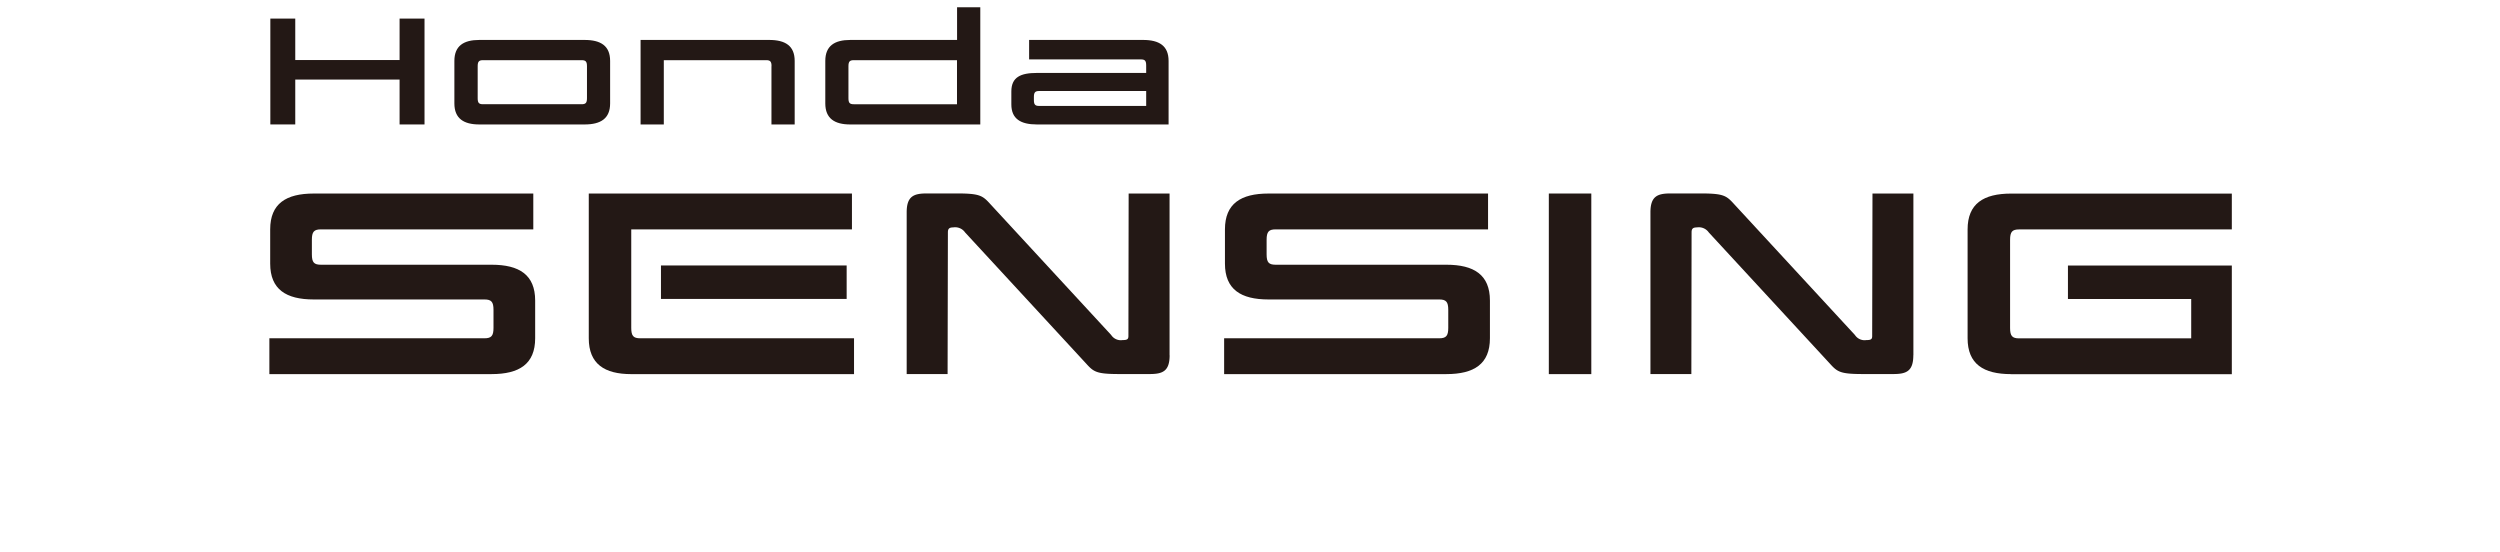 <svg height="110.631" viewBox="0 0 500.606 110.631" width="500.606" xmlns="http://www.w3.org/2000/svg"><path d="m0 0h500.606v110.631h-500.606z" fill="none"/><g fill="#231815"><path d="m67.082 23.689h-4.993v-8.989h-20.889v8.985h-4.99v-21.195h4.99v8.3h20.889v-8.3h4.993z" transform="translate(17.924 1.232)"/><path d="m92.046 18.058c0 3.02-1.869 4.216-5.113 4.216h-21.08c-3.11 0-4.993-1.181-4.993-4.216v-8.507c0-3.02 1.869-4.2 4.993-4.2h21.08c3.244 0 5.113 1.181 5.113 4.2zm-4.635-7.445c0-.927-.254-1.211-1.061-1.211h-19.764c-.807 0-1.061.284-1.061 1.211v6.4c0 .942.254 1.211 1.061 1.211h19.764c.807 0 1.061-.284 1.061-1.211z" transform="translate(30.126 2.648)"/><path d="m112.023 10.612c0-.927-.254-1.211-1.061-1.211h-20.512v12.873h-4.65v-16.924h25.744c3.244 0 5.113 1.181 5.113 4.2v12.724h-4.65v-11.662z" transform="translate(42.472 2.648)"/><path d="m141.562 24.442h-26.029c-3.11 0-4.993-1.181-4.993-4.216v-8.507c0-3.02 1.869-4.2 4.993-4.2h21.394v-6.549h4.65v23.472zm-4.65-12.872h-20.676c-.807 0-1.061.284-1.061 1.211v6.4c0 .942.254 1.211 1.061 1.211h20.676z" transform="translate(54.719 .48)"/><path d="m135.46 18.252v-2.586c0-2.87 1.869-3.708 5.113-3.708h21.887v-1.5c0-.942-.254-1.211-1.061-1.211h-22.38v-3.897h22.814c3.244 0 5.113 1.181 5.113 4.2v12.724h-26.373c-3.244 0-5.113-1.121-5.113-4.022zm5.576.314h21.424v-2.99h-21.424c-.807 0-1.061.284-1.061 1.181v.628c0 .915.254 1.181 1.061 1.181z" transform="translate(67.054 2.648)"/><path d="m44.96 47.134c-5.532 0-8.716-2.018-8.716-7.176v-6.858c0-5.158 3.184-7.176 8.716-7.176h43.969v7.176h-42.529c-1.375 0-1.809.478-1.809 2.078v2.922c0 1.6.419 2.078 1.809 2.078h34.187c5.532 0 8.716 2.018 8.716 7.176v7.55c0 5.158-3.184 7.176-8.716 7.176h-44.507v-7.172h43.071c1.375 0 1.809-.478 1.809-2.078v-3.618c0-1.6-.434-2.078-1.809-2.078z" transform="translate(17.86 12.831)"/><path d="m172.84 47.134c-5.532 0-8.716-2.018-8.716-7.176v-6.858c0-5.158 3.184-7.176 8.716-7.176h43.968v7.176h-42.532c-1.375 0-1.809.478-1.809 2.078v2.922c0 1.6.419 2.078 1.809 2.078h34.191c5.532 0 8.716 2.018 8.716 7.176v7.55c0 5.158-3.184 7.176-8.716 7.176h-44.507v-7.172h43.071c1.375 0 1.809-.478 1.809-2.078v-3.618c0-1.6-.434-2.078-1.809-2.078z" transform="translate(81.163 12.831)"/><path d="m87.367 62.084c-5.322 0-8.507-2.018-8.507-7.176v-28.988h52.7v7.18h-44.193v19.73c0 1.6.419 2.078 1.809 2.078h42.8v7.176zm43.133-15.054h-37.183v-6.7h37.183z" transform="translate(39.037 12.831)"/><path d="m174.094 58.307c0 3.244-1.435 3.767-4.037 3.767h-6.01c-4.575 0-5.158-.419-6.653-2.078l-24.248-26.267a2.433 2.433 0 0 0 -2.392-1.017c-.9 0-1.061.374-1.061 1.017l-.06 28.346h-8.193v-32.383c0-3.244 1.435-3.782 4.037-3.782h6.01c4.575 0 5.158.434 6.653 2.078l24.249 26.267a2.3 2.3 0 0 0 2.287 1.017c.9 0 1.166-.164 1.166-.792l.045-28.555h8.193v32.382h.015z" transform="translate(60.115 12.826)"/><path d="m215.957 62.084h-8.507v-36.164h8.507z" transform="translate(102.691 12.831)"/><path d="m273.7 58.307c0 3.244-1.435 3.767-4.037 3.767h-6.01c-4.575 0-5.158-.419-6.653-2.078l-24.249-26.267a2.433 2.433 0 0 0 -2.392-1.017c-.912 0-1.061.374-1.061 1.017l-.045 28.346h-8.193v-32.383c0-3.244 1.435-3.782 4.037-3.782h6.01c4.575 0 5.158.434 6.653 2.078l24.249 26.267a2.3 2.3 0 0 0 2.287 1.017c.912 0 1.166-.164 1.166-.792l.06-28.555h8.193v32.382z" transform="translate(109.428 12.826)"/><path d="m272.256 62.08c-5.532 0-8.716-2.018-8.716-7.176v-21.8c0-5.158 3.184-7.176 8.716-7.176h44.193v7.176h-42.593c-1.375 0-1.809.478-1.809 2.078v17.658c0 1.6.434 2.078 1.809 2.078h34.46v-7.878h-24.683v-6.7h32.816v21.754h-44.193z" transform="translate(130.456 12.836)"/></g></svg>